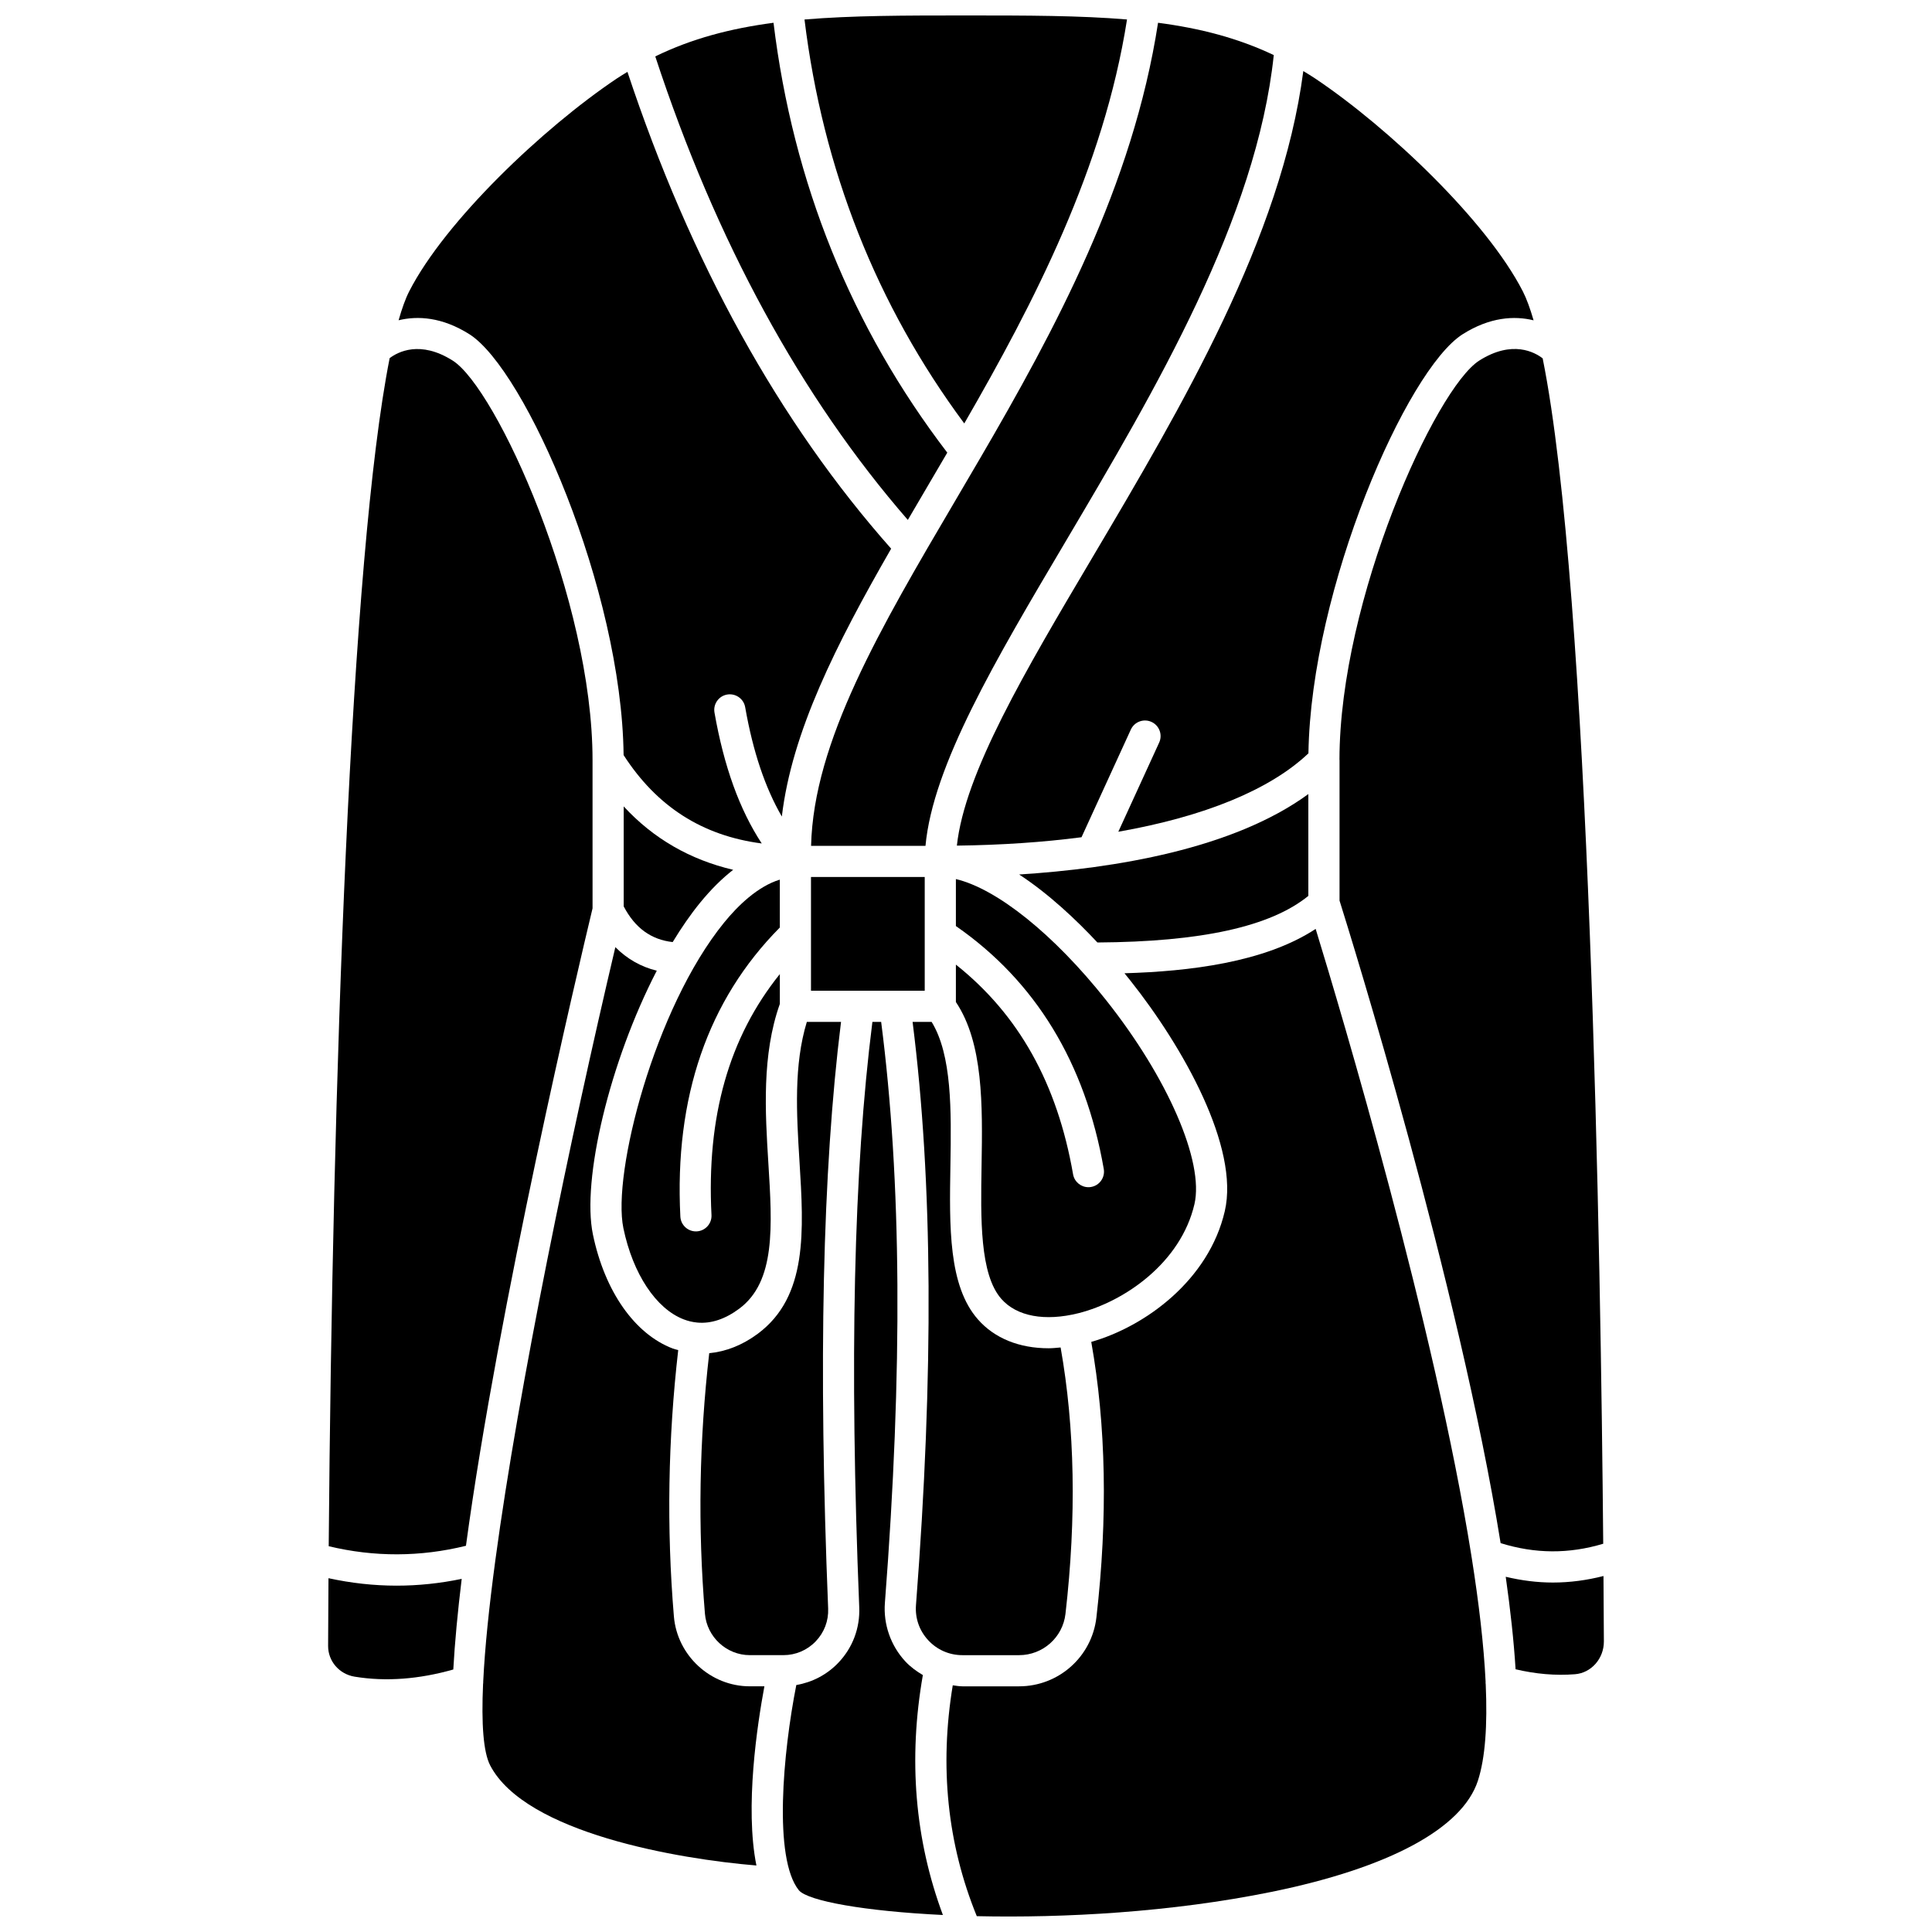 <?xml version="1.0" encoding="UTF-8"?>
<!-- Uploaded to: ICON Repo, www.iconrepo.com, Generator: ICON Repo Mixer Tools -->
<svg width="800px" height="800px" version="1.1" viewBox="144 144 512 512" xmlns="http://www.w3.org/2000/svg">
 <defs>
  <clipPath id="c">
   <path d="m394 390h144v261.9h-144z"/>
  </clipPath>
  <clipPath id="b">
   <path d="m357 148.09h86v108.91h-86z"/>
  </clipPath>
  <clipPath id="a">
   <path d="m351 414h43v237.9h-43z"/>
  </clipPath>
 </defs>
 <path d="m403.6 265.69c-2.113 3.629-4.227 7.227-6.309 10.766-20.168 34.277-37.668 64.09-38.348 91.703h30.32c1.965-21.246 18.391-48.996 37.227-80.812 23.723-40.078 50.488-85.391 55.074-128.75-9.52-4.519-19.543-7.106-30.668-8.562-6.66 43.141-27.305 81.391-47.273 115.62-0.008 0.008-0.02 0.023-0.023 0.035z"/>
 <path d="m460.54 463.11c2.598-11.211-7.051-33.477-23.477-54.141-13.855-17.441-28.883-29.426-39.742-32.008v12.453c21.059 14.598 34.285 36.199 39.188 64.367 0.391 2.25-1.113 4.391-3.359 4.777-0.238 0.043-0.48 0.062-0.711 0.062-1.969 0-3.711-1.418-4.062-3.418-4.195-24.098-14.41-42.336-31.055-55.57v9.914c7.277 10.855 7.078 27.301 6.805 43.289-0.238 14.191-0.488 28.863 5.234 35.379 4.078 4.652 11.539 6.027 20.453 3.793 12.285-3.094 27.145-13.453 30.727-28.898z"/>
 <path d="m338.3 374.51c-11.406-2.684-21.133-8.25-29.012-16.801v26.492c2.992 5.719 7.262 8.82 12.98 9.457 2.289-3.766 4.695-7.269 7.219-10.371 2.894-3.555 5.84-6.465 8.812-8.777z"/>
 <path d="m490.73 354.43c-19.914 14.559-51.266 19.703-76.641 21.32 7.879 5.152 15.172 12.055 20.738 18.016 27.516-0.168 45.891-4.195 55.898-12.344v-26.992z"/>
 <path d="m358.92 376.41h30.141v30.141h-30.141z"/>
 <path d="m397.58 368.1c11.793-0.148 22.852-0.898 33.031-2.223l13.07-28.527c0.949-2.078 3.402-2.981 5.477-2.035 2.074 0.949 2.984 3.398 2.035 5.473l-10.828 23.633c22.75-3.996 40.199-11.113 50.383-20.781 0.684-43.789 26.047-101.68 40.863-111.06 7.211-4.566 13.734-4.941 18.805-3.688-0.91-3.129-1.859-5.734-2.856-7.688-9.512-18.586-35.434-43.262-54.992-56.379-1.055-0.707-2.117-1.344-3.18-1.988-5.731 44.074-32.23 88.934-55.785 128.72-18.117 30.59-33.918 57.293-36.023 76.543z"/>
 <path d="m568.94 561.66c-4.461 1.137-8.934 1.73-13.406 1.73-4.172 0-8.34-0.539-12.5-1.527 1.238 8.73 2.144 16.977 2.613 24.512 5.273 1.246 10.555 1.727 15.754 1.312 4.301-0.336 7.66-4.148 7.644-8.688-0.023-4.394-0.055-10.273-0.105-17.34z"/>
 <path d="m309.2 469.46c2.516 12.117 8.656 21.395 16.023 24.199 1.148 0.441 2.312 0.711 3.481 0.824 0.016 0 0.031-0.004 0.055-0.004 0.023 0.004 0.043 0.02 0.066 0.02 3.617 0.32 7.32-0.902 11.047-3.66 9.707-7.184 8.797-21.781 7.746-38.688-0.836-13.438-1.742-28.629 3.047-42.102v-7.906c-13.492 16.77-19.445 37.758-18.113 63.848 0.117 2.277-1.637 4.215-3.914 4.336-0.07 0.004-0.145 0.004-0.215 0.004-2.184 0-4.004-1.715-4.121-3.918-1.613-31.605 7.269-57.352 26.359-76.613v-12.691c-5.859 1.785-11.125 6.906-14.77 11.387-18.457 22.691-29.691 66.512-26.691 80.965z"/>
 <path d="m357.82 414.81c-3.481 11.395-2.734 24.305-1.957 36.836 1.152 18.504 2.238 35.98-11.074 45.836-4.106 3.039-8.473 4.711-12.836 5.129-2.652 22.992-3.051 46.203-1.137 69.059 0.516 6.148 5.734 10.961 11.883 10.961h8.902c3.262 0 6.305-1.297 8.566-3.652 2.258-2.348 3.43-5.434 3.301-8.688-2.625-65.008-1.504-115.93 3.414-155.48z"/>
 <path d="m389.98 578.67c2.367 2.555 5.59 3.965 9.07 3.965h15.012c6.293 0 11.578-4.703 12.297-10.93 2.953-25.641 2.488-49.355-1.285-70.613-1.066 0.09-2.148 0.211-3.172 0.211-7.762 0-14.332-2.621-18.746-7.652-7.828-8.914-7.566-24.484-7.285-40.969 0.242-14.344 0.422-29.074-4.981-37.871h-5.047c5.348 42.309 5.648 92.93 0.898 154.59-0.254 3.441 0.891 6.731 3.238 9.266z"/>
 <g clip-path="url(#c)">
  <path d="m537.7 589.62c-0.473-9.672-1.785-20.832-3.688-32.855-0.027-0.188-0.082-0.355-0.086-0.547-9.738-61.07-34.488-143.94-41.262-166.05-13.543 8.914-33.66 11.262-50.668 11.758 0.578 0.703 1.094 1.344 1.531 1.895 14.012 17.637 28.98 44.23 25.055 61.148-4.227 18.246-21.027 30.551-35.387 34.648 3.918 22.055 4.41 46.582 1.363 73.031-1.203 10.406-10.012 18.246-20.5 18.246h-15.012c-0.863 0-1.707-0.16-2.555-0.27-3.555 21.535-1.43 42.078 6.367 61.18 23.133 0.516 51.602-1.035 78.113-6.438 31.121-6.348 50.539-16.793 54.676-29.422 1.98-6.055 2.559-14.863 2.086-25.547-0.047-0.25-0.039-0.512-0.035-0.777z"/>
 </g>
 <path d="m342.7 590.89c-10.41 0-19.242-8.145-20.113-18.531-1.957-23.355-1.551-47.074 1.148-70.574-0.484-0.145-0.969-0.227-1.445-0.41-10.125-3.863-18.035-15.172-21.164-30.242-2.996-14.441 4.398-45.699 16.926-69.887-4.219-1.035-7.898-3.144-10.977-6.242-11.965 50.75-25.574 116.26-31.793 162.39-0.008 0.074-0.016 0.141-0.027 0.211-1.648 12.254-2.769 23.121-3.195 31.977 0.004 0.258 0 0.496-0.043 0.742-0.465 10.477 0.062 18.051 1.902 21.559 9.398 17.922 49.918 24.793 70.539 26.492-3.106-15.434 0.234-37.41 2.117-47.488h-3.875z"/>
 <g clip-path="url(#b)">
  <path d="m442.67 149.16c-12.547-1.051-26.512-1.066-42.672-1.066-16.215 0-30.219 0.016-42.797 1.074 4.859 39.727 19.078 75.691 42.34 107.05 18.535-32.117 36.961-67.711 43.129-107.05z"/>
 </g>
 <path d="m568.87 553.11c-0.656-75.578-3.523-252-16.047-314.14-2.055-1.594-8.023-4.977-16.797 0.582-11.566 7.328-37 63.211-37.055 105.76 0 0.047 0.02 0.086 0.02 0.133v37.227c3.059 9.742 31.625 101.56 42.688 170.27 9.125 2.844 18.074 2.902 27.191 0.164z"/>
 <g clip-path="url(#a)">
  <path d="m388.57 587.91c-1.691-1.004-3.301-2.164-4.656-3.629-3.875-4.184-5.844-9.836-5.406-15.508 4.75-61.605 4.414-112.01-0.992-153.96h-2.32c-4.973 39.242-6.121 90.031-3.488 155.15 0.223 5.516-1.762 10.754-5.59 14.738-3.023 3.144-6.883 5.129-11.086 5.848-3.519 17.773-6.137 45.969 0.691 54.41 2.473 2.828 17.387 5.531 38.156 6.535-7.438-19.973-9.215-41.316-5.309-63.59z"/>
 </g>
 <path d="m301.03 345.45c0-42.566-25.48-98.559-37.059-105.89-8.656-5.477-14.574-2.266-16.707-0.648-10.434 52.641-15.16 191.73-16.152 314.85 12.082 2.902 24.289 2.867 36.371-0.113 8.625-63.73 29.797-153.29 33.551-168.94z"/>
 <path d="m268.39 232.57c14.867 9.422 40.367 67.695 40.871 111.54 8.816 13.66 20.859 21.363 36.609 23.418-5.879-8.953-10.012-20.383-12.523-34.684-0.395-2.246 1.105-4.391 3.352-4.781 2.258-0.379 4.391 1.109 4.781 3.356 2.074 11.805 5.297 21.355 9.715 28.969 2.66-22.438 14.379-45.598 28.969-70.984-29.648-33.453-53.141-75.93-69.887-126.36-0.945 0.586-1.895 1.148-2.836 1.777-19.566 13.121-45.48 37.793-54.992 56.379-0.98 1.91-1.914 4.508-2.816 7.676 5.059-1.238 11.57-0.852 18.758 3.699z"/>
 <path d="m390.17 272.26c1.609-2.738 3.242-5.512 4.871-8.305-25.41-33.215-40.887-71.504-46.051-113.92-11.379 1.504-21.621 4.176-31.336 8.914 16.082 48.969 38.59 90.219 66.93 122.84 1.832-3.144 3.691-6.312 5.586-9.527z"/>
 <path d="m231.05 562.24c-0.043 6.023-0.074 12.02-0.098 17.941-0.012 4.047 2.938 7.477 7.016 8.152 8.352 1.371 17.148 0.664 26.16-1.898 0.395-7.188 1.168-15.293 2.227-24.02-5.746 1.199-11.516 1.801-17.281 1.801-6.019-0.004-12.031-0.676-18.023-1.977z"/>
</svg>